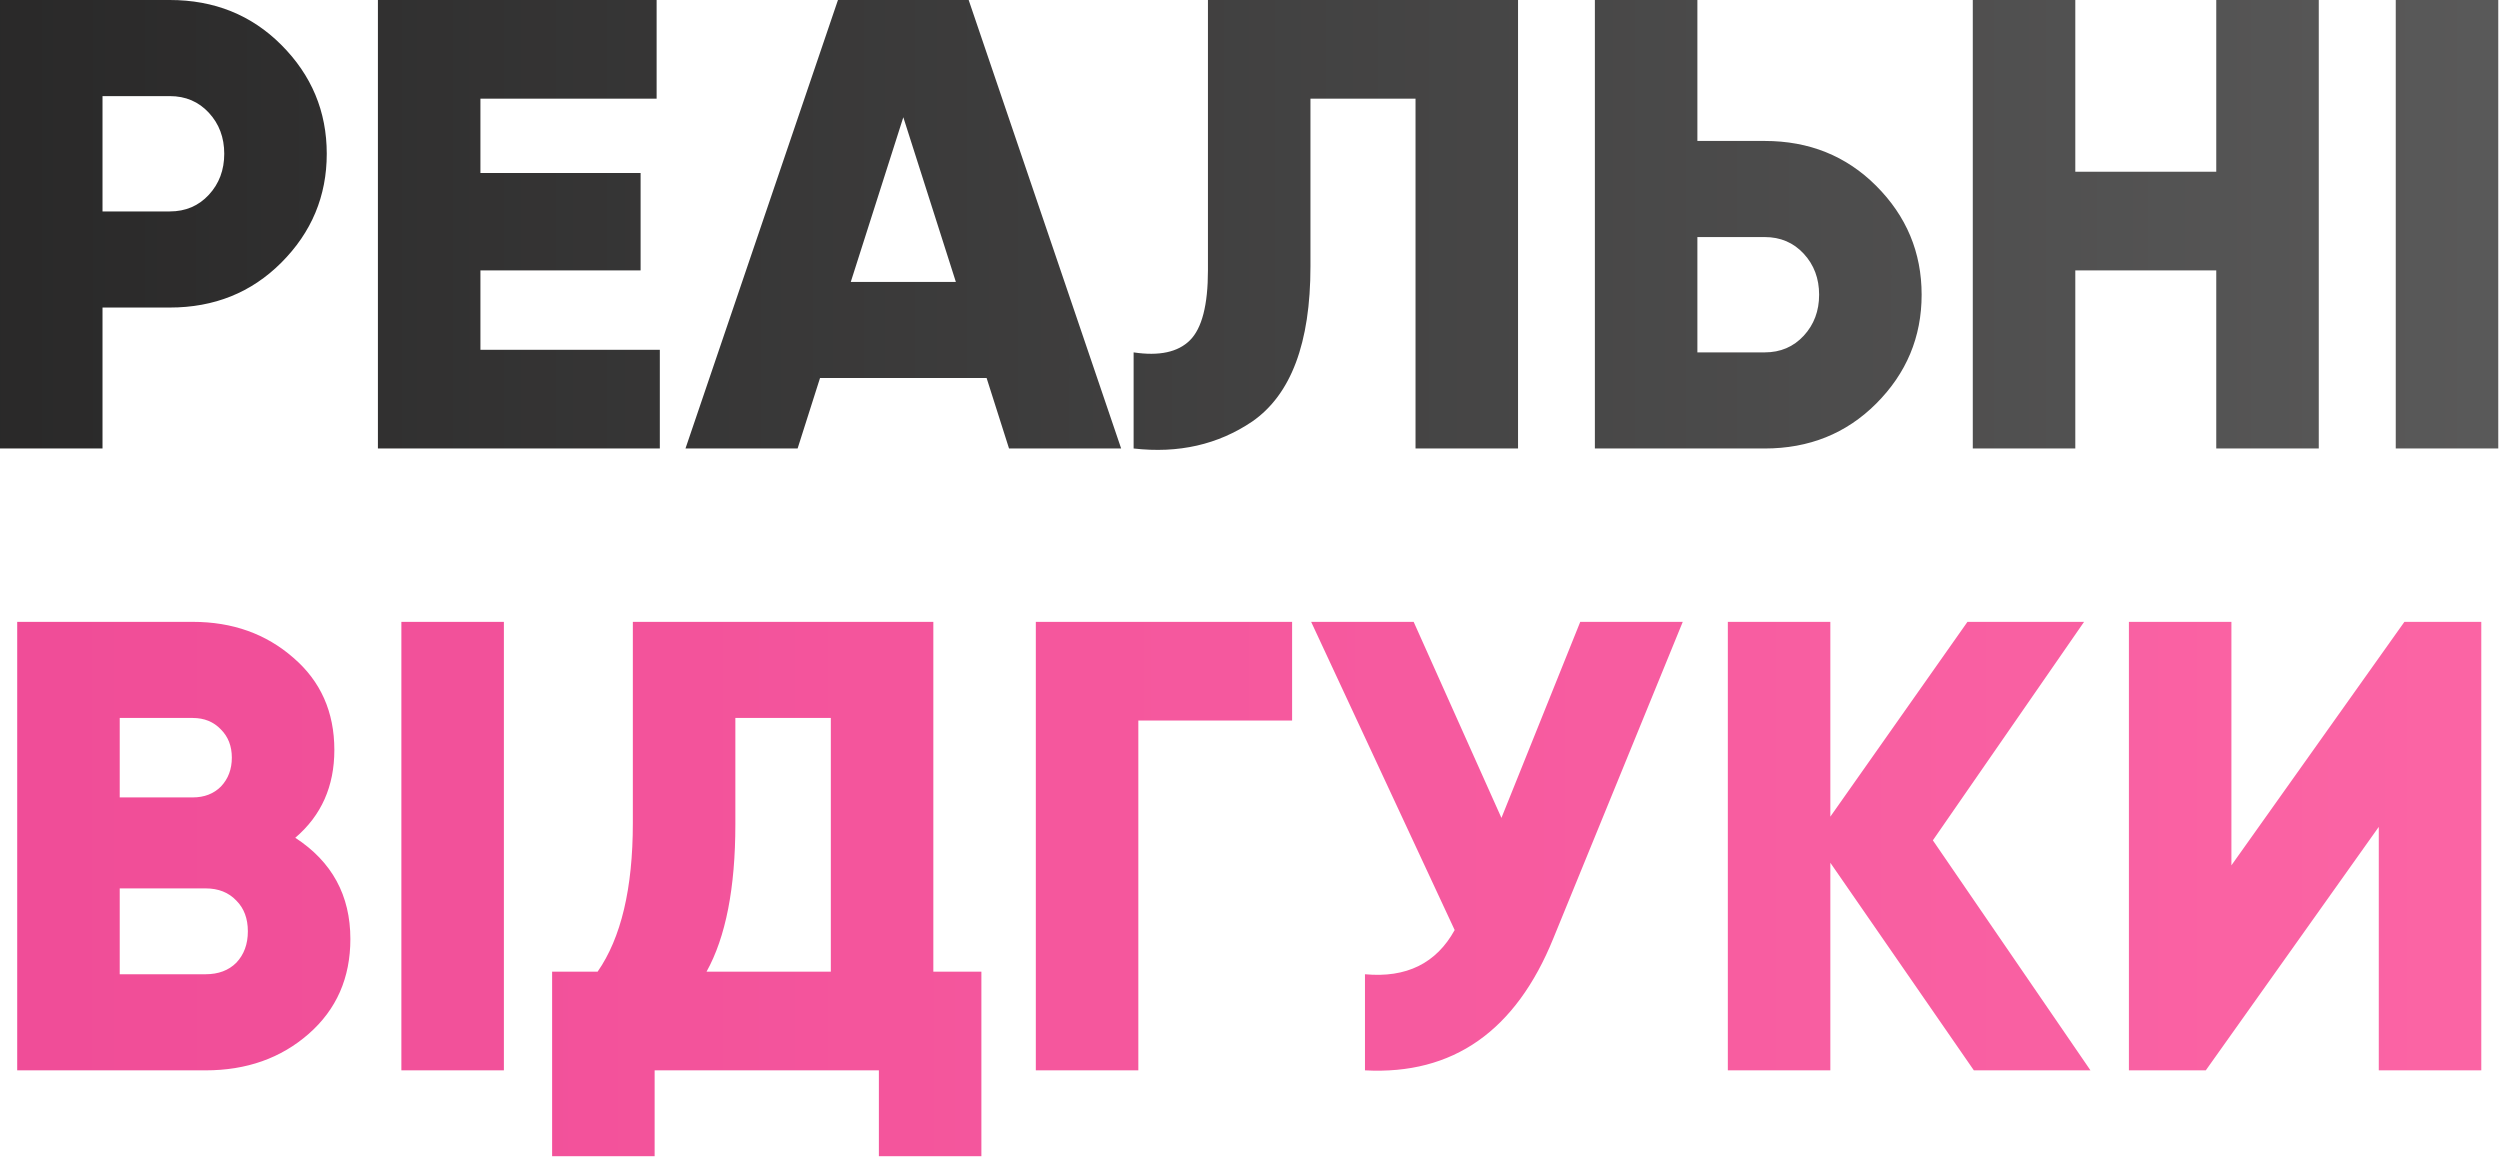 <?xml version="1.0" encoding="UTF-8"?> <svg xmlns="http://www.w3.org/2000/svg" width="398" height="185" viewBox="0 0 398 185" fill="none"><path d="M-0 0H27.03C34.102 0 40.018 2.38 44.778 7.14C49.606 11.968 52.02 17.748 52.02 24.48C52.02 31.212 49.606 36.992 44.778 41.82C40.018 46.58 34.102 48.96 27.03 48.96H16.32V71.4H-0V0ZM16.32 33.66H27.03C29.546 33.66 31.62 32.776 33.252 31.008C34.884 29.24 35.7 27.064 35.7 24.48C35.7 21.896 34.884 19.72 33.252 17.952C31.62 16.184 29.546 15.3 27.03 15.3H16.32V33.66ZM76.484 43.044V55.692H105.044V71.4H60.164V0H104.534V15.708H76.484V27.54H101.984V43.044H76.484ZM178.488 71.4H160.638L157.068 60.18H130.548L126.978 71.4H109.128L133.404 0H154.212L178.488 71.4ZM143.808 18.666L135.444 44.88H152.172L143.808 18.666ZM180.472 71.4V56.1C184.552 56.712 187.544 56.066 189.448 54.162C191.352 52.258 192.304 48.552 192.304 43.044V0H241.672V71.4H225.352V15.708H208.624V42.432C208.624 54.604 205.53 62.832 199.342 67.116C193.902 70.788 187.612 72.216 180.472 71.4ZM270.224 22.44H280.934C288.006 22.44 293.922 24.82 298.682 29.58C303.51 34.408 305.924 40.188 305.924 46.92C305.924 53.652 303.51 59.432 298.682 64.26C293.922 69.02 288.006 71.4 280.934 71.4H253.904V0H270.224V22.44ZM270.224 56.1H280.934C283.45 56.1 285.524 55.216 287.156 53.448C288.788 51.68 289.604 49.504 289.604 46.92C289.604 44.336 288.788 42.16 287.156 40.392C285.524 38.624 283.45 37.74 280.934 37.74H270.224V56.1ZM352.828 27.336V0H369.148V71.4H352.828V43.044H330.388V71.4H314.068V0H330.388V27.336H352.828ZM381.404 71.4V0H397.724V71.4H381.404Z" fill="url(#paint0_linear_1118_141)"></path><path d="M47.007 133.374C52.855 137.182 55.779 142.554 55.779 149.49C55.779 155.678 53.569 160.71 49.149 164.586C44.729 168.462 39.255 170.4 32.727 170.4H2.739V99H30.687C37.011 99 42.349 100.904 46.701 104.712C51.053 108.452 53.229 113.348 53.229 119.4C53.229 125.18 51.155 129.838 47.007 133.374ZM30.687 114.3H19.059V126.948H30.687C32.523 126.948 34.019 126.37 35.175 125.214C36.331 123.99 36.909 122.46 36.909 120.624C36.909 118.788 36.331 117.292 35.175 116.136C34.019 114.912 32.523 114.3 30.687 114.3ZM19.059 155.1H32.727C34.767 155.1 36.399 154.488 37.623 153.264C38.847 151.972 39.459 150.306 39.459 148.266C39.459 146.226 38.847 144.594 37.623 143.37C36.399 142.078 34.767 141.432 32.727 141.432H19.059V155.1ZM63.899 170.4V99H80.219V170.4H63.899ZM148.587 99V154.692H156.237V184.068H139.917V170.4H104.217V184.068H87.897V154.692H95.139C98.879 149.32 100.749 141.432 100.749 131.028V99H148.587ZM112.479 154.692H132.267V114.3H117.069V131.232C117.069 141.364 115.539 149.184 112.479 154.692ZM164.903 99H205.703V114.708H181.223V170.4H164.903V99ZM239.029 130.212L251.575 99H267.895L247.291 149.388C241.307 164.144 231.311 171.148 217.303 170.4V155.1C223.899 155.712 228.659 153.366 231.583 148.062L208.735 99H225.055L239.029 130.212ZM307.711 133.782L332.803 170.4H314.239L291.391 137.352V170.4H275.071V99H291.391V130.008L313.219 99H331.783L307.711 133.782ZM395.021 170.4H378.701V131.64L351.161 170.4H338.921V99H355.241V137.76L382.781 99H395.021V170.4Z" fill="url(#paint1_linear_1118_141)"></path><defs><linearGradient id="paint0_linear_1118_141" x1="-144.624" y1="93.4" x2="542.376" y2="93.4" gradientUnits="userSpaceOnUse"><stop stop-color="#181717"></stop><stop offset="1" stop-color="#6B6B6B"></stop></linearGradient><linearGradient id="paint1_linear_1118_141" x1="-144.624" y1="93.4" x2="542.376" y2="93.4" gradientUnits="userSpaceOnUse"><stop stop-color="#EC4493"></stop><stop offset="1" stop-color="#FF6DA9"></stop></linearGradient></defs></svg> 